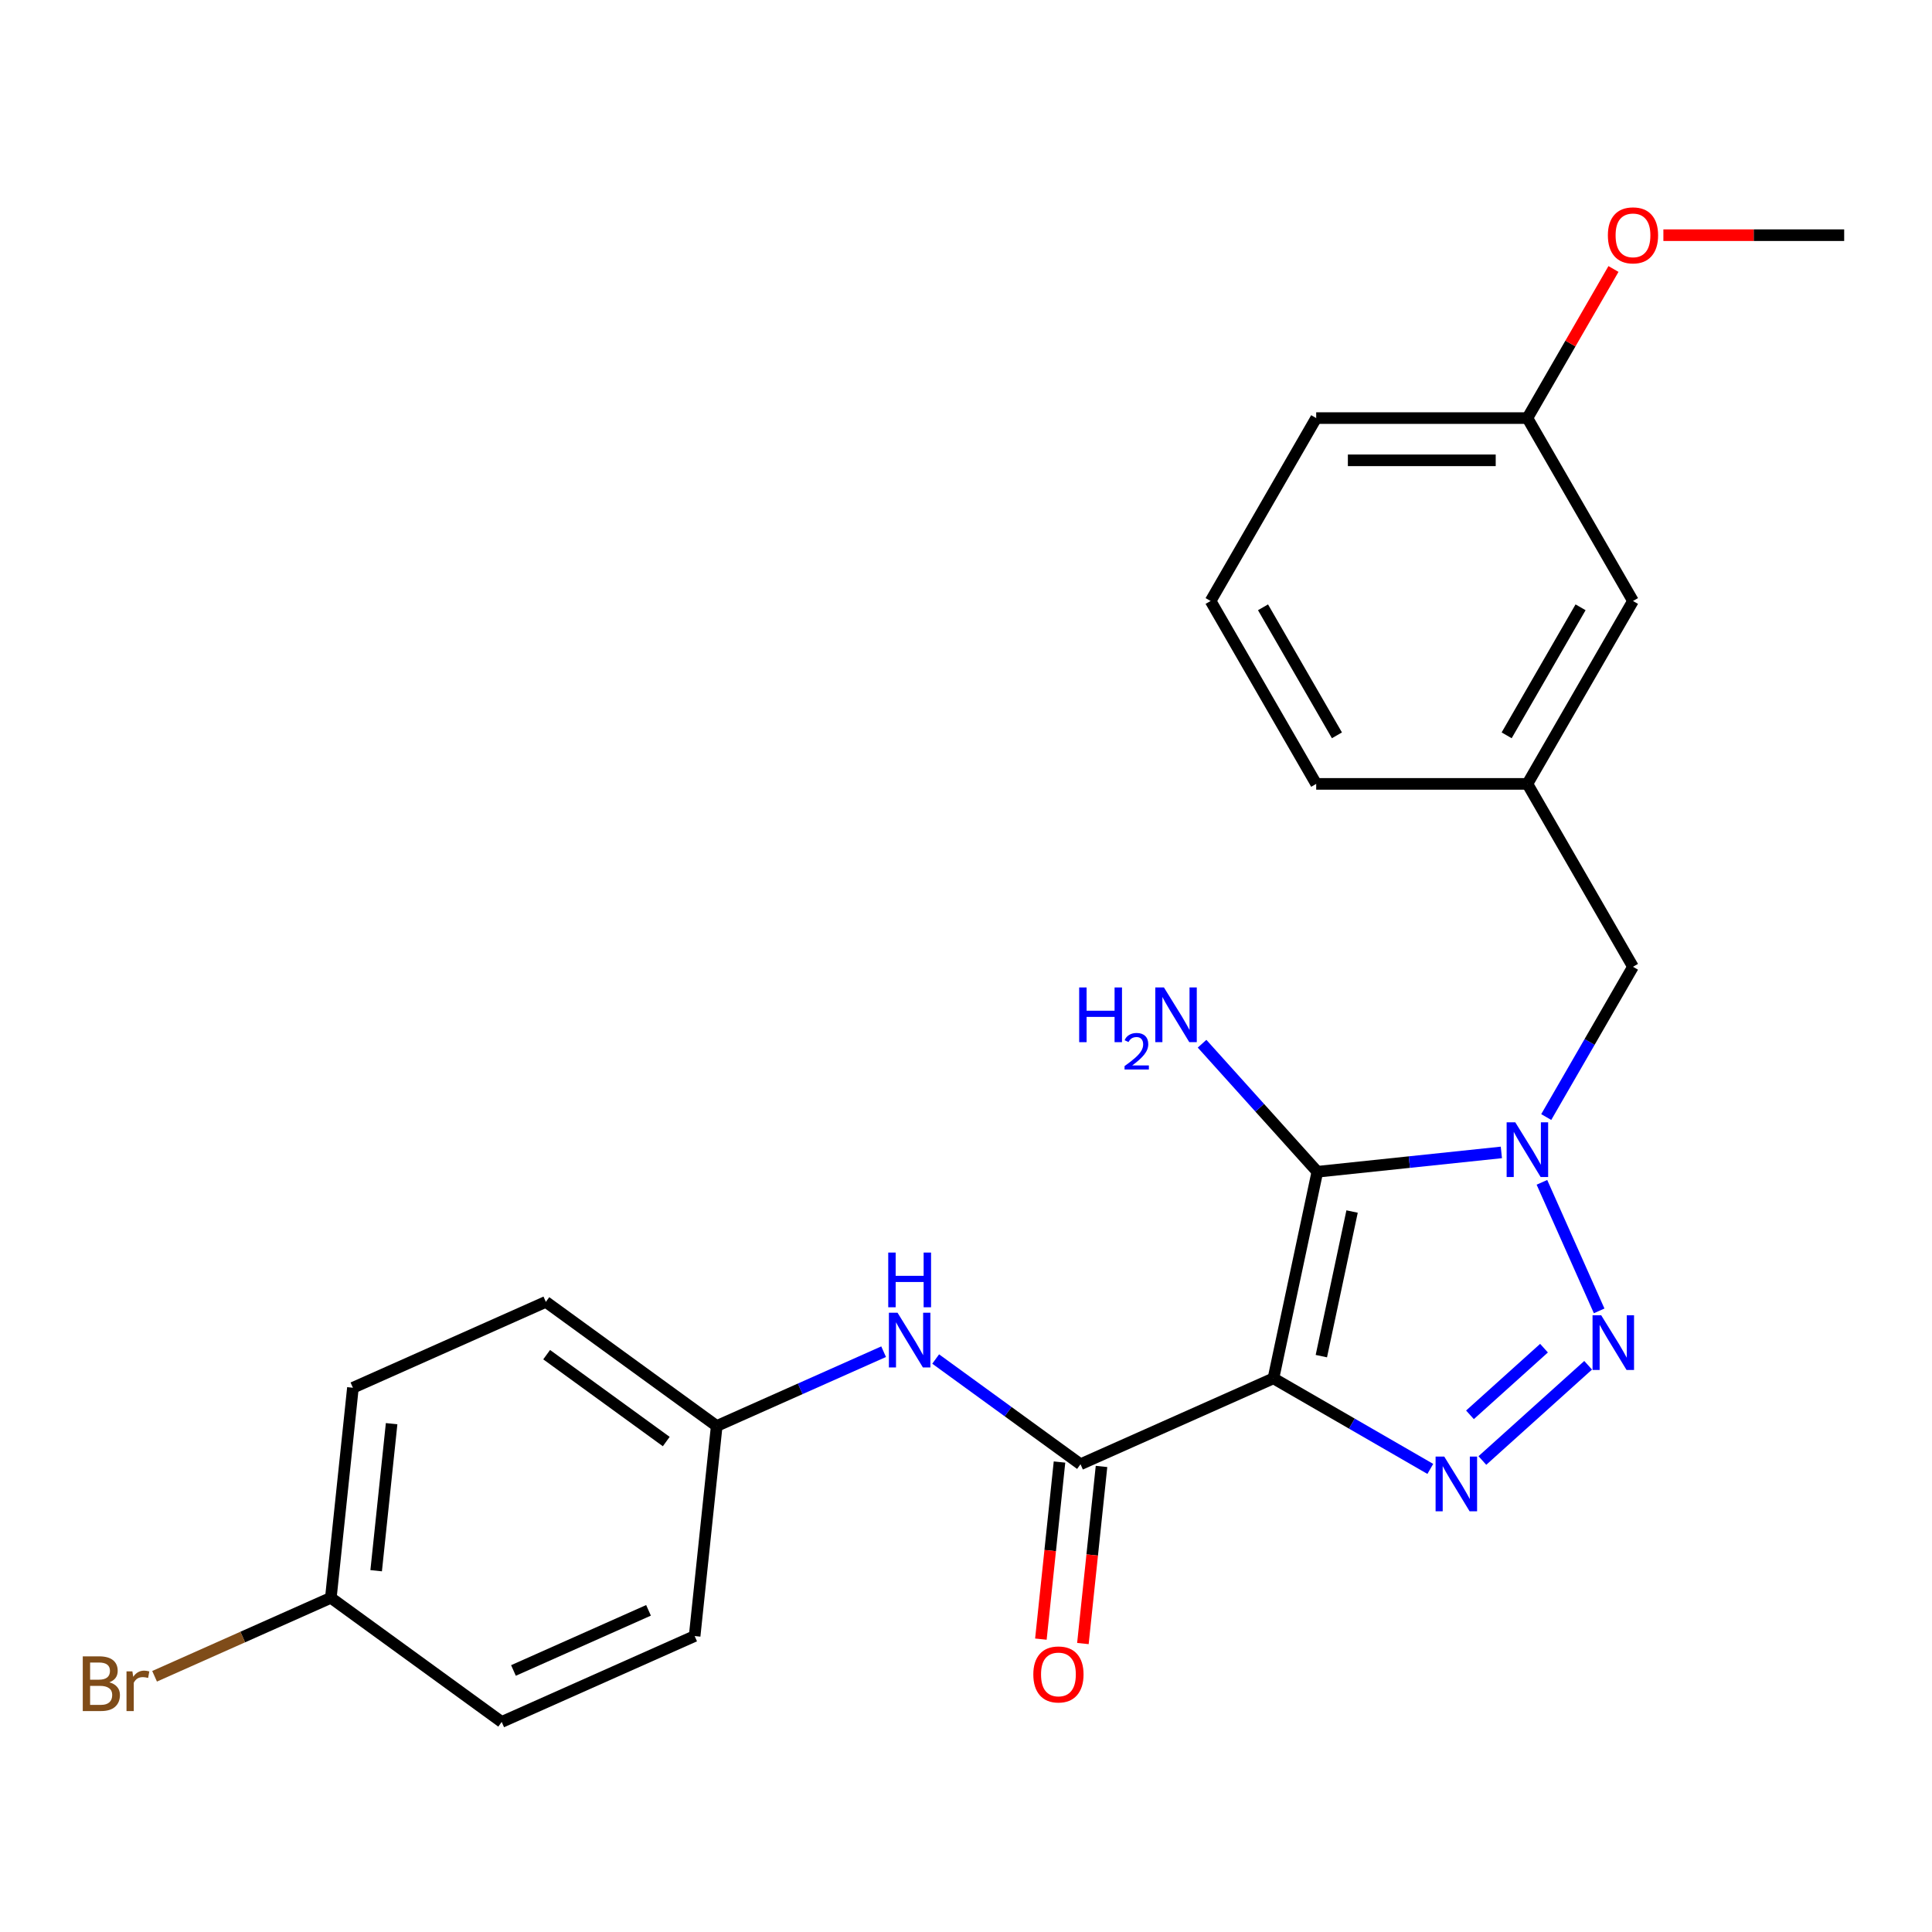 <?xml version='1.0' encoding='iso-8859-1'?>
<svg version='1.1' baseProfile='full'
              xmlns='http://www.w3.org/2000/svg'
                      xmlns:rdkit='http://www.rdkit.org/xml'
                      xmlns:xlink='http://www.w3.org/1999/xlink'
                  xml:space='preserve'
width='1000px' height='1000px' viewBox='0 0 1000 1000'>
<!-- END OF HEADER -->
<rect style='opacity:1.0;fill:#FFFFFF;stroke:none' width='1000' height='1000' x='0' y='0'> </rect>
<path class='bond-0' d='M 659.132,713.427 L 681.86,606.502' style='fill:none;fill-rule:evenodd;stroke:#000000;stroke-width:6px;stroke-linecap:butt;stroke-linejoin:miter;stroke-opacity:1' />
<path class='bond-0' d='M 683.926,701.934 L 699.836,627.086' style='fill:none;fill-rule:evenodd;stroke:#000000;stroke-width:6px;stroke-linecap:butt;stroke-linejoin:miter;stroke-opacity:1' />
<path class='bond-2' d='M 659.132,713.427 L 699.73,736.866' style='fill:none;fill-rule:evenodd;stroke:#000000;stroke-width:6px;stroke-linecap:butt;stroke-linejoin:miter;stroke-opacity:1' />
<path class='bond-2' d='M 699.73,736.866 L 740.328,760.306' style='fill:none;fill-rule:evenodd;stroke:#0000FF;stroke-width:6px;stroke-linecap:butt;stroke-linejoin:miter;stroke-opacity:1' />
<path class='bond-4' d='M 659.132,713.427 L 559.269,757.889' style='fill:none;fill-rule:evenodd;stroke:#000000;stroke-width:6px;stroke-linecap:butt;stroke-linejoin:miter;stroke-opacity:1' />
<path class='bond-1' d='M 681.86,606.502 L 729.481,601.497' style='fill:none;fill-rule:evenodd;stroke:#000000;stroke-width:6px;stroke-linecap:butt;stroke-linejoin:miter;stroke-opacity:1' />
<path class='bond-1' d='M 729.481,601.497 L 777.102,596.492' style='fill:none;fill-rule:evenodd;stroke:#0000FF;stroke-width:6px;stroke-linecap:butt;stroke-linejoin:miter;stroke-opacity:1' />
<path class='bond-8' d='M 681.86,606.502 L 652.023,573.366' style='fill:none;fill-rule:evenodd;stroke:#000000;stroke-width:6px;stroke-linecap:butt;stroke-linejoin:miter;stroke-opacity:1' />
<path class='bond-8' d='M 652.023,573.366 L 622.187,540.229' style='fill:none;fill-rule:evenodd;stroke:#0000FF;stroke-width:6px;stroke-linecap:butt;stroke-linejoin:miter;stroke-opacity:1' />
<path class='bond-6' d='M 800.328,578.183 L 822.78,539.295' style='fill:none;fill-rule:evenodd;stroke:#0000FF;stroke-width:6px;stroke-linecap:butt;stroke-linejoin:miter;stroke-opacity:1' />
<path class='bond-6' d='M 822.78,539.295 L 845.232,500.407' style='fill:none;fill-rule:evenodd;stroke:#000000;stroke-width:6px;stroke-linecap:butt;stroke-linejoin:miter;stroke-opacity:1' />
<path class='bond-24' d='M 798.096,611.969 L 827.721,678.508' style='fill:none;fill-rule:evenodd;stroke:#0000FF;stroke-width:6px;stroke-linecap:butt;stroke-linejoin:miter;stroke-opacity:1' />
<path class='bond-3' d='M 767.273,755.953 L 822.017,706.662' style='fill:none;fill-rule:evenodd;stroke:#0000FF;stroke-width:6px;stroke-linecap:butt;stroke-linejoin:miter;stroke-opacity:1' />
<path class='bond-3' d='M 760.856,732.312 L 799.176,697.808' style='fill:none;fill-rule:evenodd;stroke:#0000FF;stroke-width:6px;stroke-linecap:butt;stroke-linejoin:miter;stroke-opacity:1' />
<path class='bond-5' d='M 559.269,757.889 L 521.787,730.657' style='fill:none;fill-rule:evenodd;stroke:#000000;stroke-width:6px;stroke-linecap:butt;stroke-linejoin:miter;stroke-opacity:1' />
<path class='bond-5' d='M 521.787,730.657 L 484.305,703.425' style='fill:none;fill-rule:evenodd;stroke:#0000FF;stroke-width:6px;stroke-linecap:butt;stroke-linejoin:miter;stroke-opacity:1' />
<path class='bond-7' d='M 548.397,756.747 L 543.58,802.578' style='fill:none;fill-rule:evenodd;stroke:#000000;stroke-width:6px;stroke-linecap:butt;stroke-linejoin:miter;stroke-opacity:1' />
<path class='bond-7' d='M 543.58,802.578 L 538.763,848.409' style='fill:none;fill-rule:evenodd;stroke:#FF0000;stroke-width:6px;stroke-linecap:butt;stroke-linejoin:miter;stroke-opacity:1' />
<path class='bond-7' d='M 570.14,759.032 L 565.323,804.863' style='fill:none;fill-rule:evenodd;stroke:#000000;stroke-width:6px;stroke-linecap:butt;stroke-linejoin:miter;stroke-opacity:1' />
<path class='bond-7' d='M 565.323,804.863 L 560.506,850.694' style='fill:none;fill-rule:evenodd;stroke:#FF0000;stroke-width:6px;stroke-linecap:butt;stroke-linejoin:miter;stroke-opacity:1' />
<path class='bond-10' d='M 457.359,699.635 L 414.164,718.866' style='fill:none;fill-rule:evenodd;stroke:#0000FF;stroke-width:6px;stroke-linecap:butt;stroke-linejoin:miter;stroke-opacity:1' />
<path class='bond-10' d='M 414.164,718.866 L 370.969,738.098' style='fill:none;fill-rule:evenodd;stroke:#000000;stroke-width:6px;stroke-linecap:butt;stroke-linejoin:miter;stroke-opacity:1' />
<path class='bond-9' d='M 845.232,500.407 L 790.575,405.739' style='fill:none;fill-rule:evenodd;stroke:#000000;stroke-width:6px;stroke-linecap:butt;stroke-linejoin:miter;stroke-opacity:1' />
<path class='bond-11' d='M 790.575,405.739 L 845.232,311.07' style='fill:none;fill-rule:evenodd;stroke:#000000;stroke-width:6px;stroke-linecap:butt;stroke-linejoin:miter;stroke-opacity:1' />
<path class='bond-11' d='M 779.84,380.607 L 818.099,314.339' style='fill:none;fill-rule:evenodd;stroke:#000000;stroke-width:6px;stroke-linecap:butt;stroke-linejoin:miter;stroke-opacity:1' />
<path class='bond-21' d='M 790.575,405.739 L 681.261,405.739' style='fill:none;fill-rule:evenodd;stroke:#000000;stroke-width:6px;stroke-linecap:butt;stroke-linejoin:miter;stroke-opacity:1' />
<path class='bond-15' d='M 370.969,738.098 L 359.543,846.813' style='fill:none;fill-rule:evenodd;stroke:#000000;stroke-width:6px;stroke-linecap:butt;stroke-linejoin:miter;stroke-opacity:1' />
<path class='bond-16' d='M 370.969,738.098 L 282.532,673.845' style='fill:none;fill-rule:evenodd;stroke:#000000;stroke-width:6px;stroke-linecap:butt;stroke-linejoin:miter;stroke-opacity:1' />
<path class='bond-16' d='M 344.853,746.147 L 282.947,701.17' style='fill:none;fill-rule:evenodd;stroke:#000000;stroke-width:6px;stroke-linecap:butt;stroke-linejoin:miter;stroke-opacity:1' />
<path class='bond-13' d='M 845.232,311.07 L 790.575,216.401' style='fill:none;fill-rule:evenodd;stroke:#000000;stroke-width:6px;stroke-linecap:butt;stroke-linejoin:miter;stroke-opacity:1' />
<path class='bond-12' d='M 171.243,827.022 L 182.669,718.307' style='fill:none;fill-rule:evenodd;stroke:#000000;stroke-width:6px;stroke-linecap:butt;stroke-linejoin:miter;stroke-opacity:1' />
<path class='bond-12' d='M 194.7,813 L 202.698,736.899' style='fill:none;fill-rule:evenodd;stroke:#000000;stroke-width:6px;stroke-linecap:butt;stroke-linejoin:miter;stroke-opacity:1' />
<path class='bond-14' d='M 171.243,827.022 L 125.627,847.331' style='fill:none;fill-rule:evenodd;stroke:#000000;stroke-width:6px;stroke-linecap:butt;stroke-linejoin:miter;stroke-opacity:1' />
<path class='bond-14' d='M 125.627,847.331 L 80.012,867.64' style='fill:none;fill-rule:evenodd;stroke:#7F4C19;stroke-width:6px;stroke-linecap:butt;stroke-linejoin:miter;stroke-opacity:1' />
<path class='bond-25' d='M 171.243,827.022 L 259.679,891.275' style='fill:none;fill-rule:evenodd;stroke:#000000;stroke-width:6px;stroke-linecap:butt;stroke-linejoin:miter;stroke-opacity:1' />
<path class='bond-19' d='M 790.575,216.401 L 812.853,177.814' style='fill:none;fill-rule:evenodd;stroke:#000000;stroke-width:6px;stroke-linecap:butt;stroke-linejoin:miter;stroke-opacity:1' />
<path class='bond-19' d='M 812.853,177.814 L 835.132,139.226' style='fill:none;fill-rule:evenodd;stroke:#FF0000;stroke-width:6px;stroke-linecap:butt;stroke-linejoin:miter;stroke-opacity:1' />
<path class='bond-26' d='M 790.575,216.401 L 681.261,216.401' style='fill:none;fill-rule:evenodd;stroke:#000000;stroke-width:6px;stroke-linecap:butt;stroke-linejoin:miter;stroke-opacity:1' />
<path class='bond-26' d='M 774.178,238.264 L 697.658,238.264' style='fill:none;fill-rule:evenodd;stroke:#000000;stroke-width:6px;stroke-linecap:butt;stroke-linejoin:miter;stroke-opacity:1' />
<path class='bond-18' d='M 359.543,846.813 L 259.679,891.275' style='fill:none;fill-rule:evenodd;stroke:#000000;stroke-width:6px;stroke-linecap:butt;stroke-linejoin:miter;stroke-opacity:1' />
<path class='bond-18' d='M 335.671,833.51 L 265.766,864.633' style='fill:none;fill-rule:evenodd;stroke:#000000;stroke-width:6px;stroke-linecap:butt;stroke-linejoin:miter;stroke-opacity:1' />
<path class='bond-17' d='M 282.532,673.845 L 182.669,718.307' style='fill:none;fill-rule:evenodd;stroke:#000000;stroke-width:6px;stroke-linecap:butt;stroke-linejoin:miter;stroke-opacity:1' />
<path class='bond-23' d='M 860.964,121.733 L 907.755,121.733' style='fill:none;fill-rule:evenodd;stroke:#FF0000;stroke-width:6px;stroke-linecap:butt;stroke-linejoin:miter;stroke-opacity:1' />
<path class='bond-23' d='M 907.755,121.733 L 954.545,121.733' style='fill:none;fill-rule:evenodd;stroke:#000000;stroke-width:6px;stroke-linecap:butt;stroke-linejoin:miter;stroke-opacity:1' />
<path class='bond-20' d='M 626.604,311.07 L 681.261,405.739' style='fill:none;fill-rule:evenodd;stroke:#000000;stroke-width:6px;stroke-linecap:butt;stroke-linejoin:miter;stroke-opacity:1' />
<path class='bond-20' d='M 653.736,314.339 L 691.996,380.607' style='fill:none;fill-rule:evenodd;stroke:#000000;stroke-width:6px;stroke-linecap:butt;stroke-linejoin:miter;stroke-opacity:1' />
<path class='bond-22' d='M 626.604,311.07 L 681.261,216.401' style='fill:none;fill-rule:evenodd;stroke:#000000;stroke-width:6px;stroke-linecap:butt;stroke-linejoin:miter;stroke-opacity:1' />
<path  class='atom-2' d='M 784.315 580.916
L 793.595 595.916
Q 794.515 597.396, 795.995 600.076
Q 797.475 602.756, 797.555 602.916
L 797.555 580.916
L 801.315 580.916
L 801.315 609.236
L 797.435 609.236
L 787.475 592.836
Q 786.315 590.916, 785.075 588.716
Q 783.875 586.516, 783.515 585.836
L 783.515 609.236
L 779.835 609.236
L 779.835 580.916
L 784.315 580.916
' fill='#0000FF'/>
<path  class='atom-3' d='M 747.541 753.924
L 756.821 768.924
Q 757.741 770.404, 759.221 773.084
Q 760.701 775.764, 760.781 775.924
L 760.781 753.924
L 764.541 753.924
L 764.541 782.244
L 760.661 782.244
L 750.701 765.844
Q 749.541 763.924, 748.301 761.724
Q 747.101 759.524, 746.741 758.844
L 746.741 782.244
L 743.061 782.244
L 743.061 753.924
L 747.541 753.924
' fill='#0000FF'/>
<path  class='atom-4' d='M 828.777 680.779
L 838.057 695.779
Q 838.977 697.259, 840.457 699.939
Q 841.937 702.619, 842.017 702.779
L 842.017 680.779
L 845.777 680.779
L 845.777 709.099
L 841.897 709.099
L 831.937 692.699
Q 830.777 690.779, 829.537 688.579
Q 828.337 686.379, 827.977 685.699
L 827.977 709.099
L 824.297 709.099
L 824.297 680.779
L 828.777 680.779
' fill='#0000FF'/>
<path  class='atom-6' d='M 464.572 679.476
L 473.852 694.476
Q 474.772 695.956, 476.252 698.636
Q 477.732 701.316, 477.812 701.476
L 477.812 679.476
L 481.572 679.476
L 481.572 707.796
L 477.692 707.796
L 467.732 691.396
Q 466.572 689.476, 465.332 687.276
Q 464.132 685.076, 463.772 684.396
L 463.772 707.796
L 460.092 707.796
L 460.092 679.476
L 464.572 679.476
' fill='#0000FF'/>
<path  class='atom-6' d='M 459.752 648.324
L 463.592 648.324
L 463.592 660.364
L 478.072 660.364
L 478.072 648.324
L 481.912 648.324
L 481.912 676.644
L 478.072 676.644
L 478.072 663.564
L 463.592 663.564
L 463.592 676.644
L 459.752 676.644
L 459.752 648.324
' fill='#0000FF'/>
<path  class='atom-8' d='M 534.842 866.684
Q 534.842 859.884, 538.202 856.084
Q 541.562 852.284, 547.842 852.284
Q 554.122 852.284, 557.482 856.084
Q 560.842 859.884, 560.842 866.684
Q 560.842 873.564, 557.442 877.484
Q 554.042 881.364, 547.842 881.364
Q 541.602 881.364, 538.202 877.484
Q 534.842 873.604, 534.842 866.684
M 547.842 878.164
Q 552.162 878.164, 554.482 875.284
Q 556.842 872.364, 556.842 866.684
Q 556.842 861.124, 554.482 858.324
Q 552.162 855.484, 547.842 855.484
Q 543.522 855.484, 541.162 858.284
Q 538.842 861.084, 538.842 866.684
Q 538.842 872.404, 541.162 875.284
Q 543.522 878.164, 547.842 878.164
' fill='#FF0000'/>
<path  class='atom-9' d='M 558.582 511.106
L 562.422 511.106
L 562.422 523.146
L 576.902 523.146
L 576.902 511.106
L 580.742 511.106
L 580.742 539.426
L 576.902 539.426
L 576.902 526.346
L 562.422 526.346
L 562.422 539.426
L 558.582 539.426
L 558.582 511.106
' fill='#0000FF'/>
<path  class='atom-9' d='M 582.114 538.433
Q 582.801 536.664, 584.438 535.687
Q 586.074 534.684, 588.345 534.684
Q 591.17 534.684, 592.754 536.215
Q 594.338 537.746, 594.338 540.465
Q 594.338 543.237, 592.278 545.825
Q 590.246 548.412, 586.022 551.474
L 594.654 551.474
L 594.654 553.586
L 582.062 553.586
L 582.062 551.817
Q 585.546 549.336, 587.606 547.488
Q 589.691 545.64, 590.694 543.977
Q 591.698 542.313, 591.698 540.597
Q 591.698 538.802, 590.8 537.799
Q 589.902 536.796, 588.345 536.796
Q 586.84 536.796, 585.837 537.403
Q 584.834 538.01, 584.121 539.357
L 582.114 538.433
' fill='#0000FF'/>
<path  class='atom-9' d='M 602.454 511.106
L 611.734 526.106
Q 612.654 527.586, 614.134 530.266
Q 615.614 532.946, 615.694 533.106
L 615.694 511.106
L 619.454 511.106
L 619.454 539.426
L 615.574 539.426
L 605.614 523.026
Q 604.454 521.106, 603.214 518.906
Q 602.014 516.706, 601.654 516.026
L 601.654 539.426
L 597.974 539.426
L 597.974 511.106
L 602.454 511.106
' fill='#0000FF'/>
<path  class='atom-15' d='M 56.599 870.764
Q 59.319 871.524, 60.679 873.204
Q 62.08 874.844, 62.08 877.284
Q 62.08 881.204, 59.559 883.444
Q 57.08 885.644, 52.359 885.644
L 42.84 885.644
L 42.84 857.324
L 51.2 857.324
Q 56.039 857.324, 58.48 859.284
Q 60.919 861.244, 60.919 864.844
Q 60.919 869.124, 56.599 870.764
M 46.639 860.524
L 46.639 869.404
L 51.2 869.404
Q 53.999 869.404, 55.44 868.284
Q 56.919 867.124, 56.919 864.844
Q 56.919 860.524, 51.2 860.524
L 46.639 860.524
M 52.359 882.444
Q 55.12 882.444, 56.599 881.124
Q 58.08 879.804, 58.08 877.284
Q 58.08 874.964, 56.44 873.804
Q 54.84 872.604, 51.76 872.604
L 46.639 872.604
L 46.639 882.444
L 52.359 882.444
' fill='#7F4C19'/>
<path  class='atom-15' d='M 68.519 865.084
L 68.96 867.924
Q 71.12 864.724, 74.639 864.724
Q 75.76 864.724, 77.279 865.124
L 76.68 868.484
Q 74.96 868.084, 73.999 868.084
Q 72.32 868.084, 71.2 868.764
Q 70.12 869.404, 69.24 870.964
L 69.24 885.644
L 65.48 885.644
L 65.48 865.084
L 68.519 865.084
' fill='#7F4C19'/>
<path  class='atom-20' d='M 832.232 121.813
Q 832.232 115.013, 835.592 111.213
Q 838.952 107.413, 845.232 107.413
Q 851.512 107.413, 854.872 111.213
Q 858.232 115.013, 858.232 121.813
Q 858.232 128.693, 854.832 132.613
Q 851.432 136.493, 845.232 136.493
Q 838.992 136.493, 835.592 132.613
Q 832.232 128.733, 832.232 121.813
M 845.232 133.293
Q 849.552 133.293, 851.872 130.413
Q 854.232 127.493, 854.232 121.813
Q 854.232 116.253, 851.872 113.453
Q 849.552 110.613, 845.232 110.613
Q 840.912 110.613, 838.552 113.413
Q 836.232 116.213, 836.232 121.813
Q 836.232 127.533, 838.552 130.413
Q 840.912 133.293, 845.232 133.293
' fill='#FF0000'/>
</svg>
